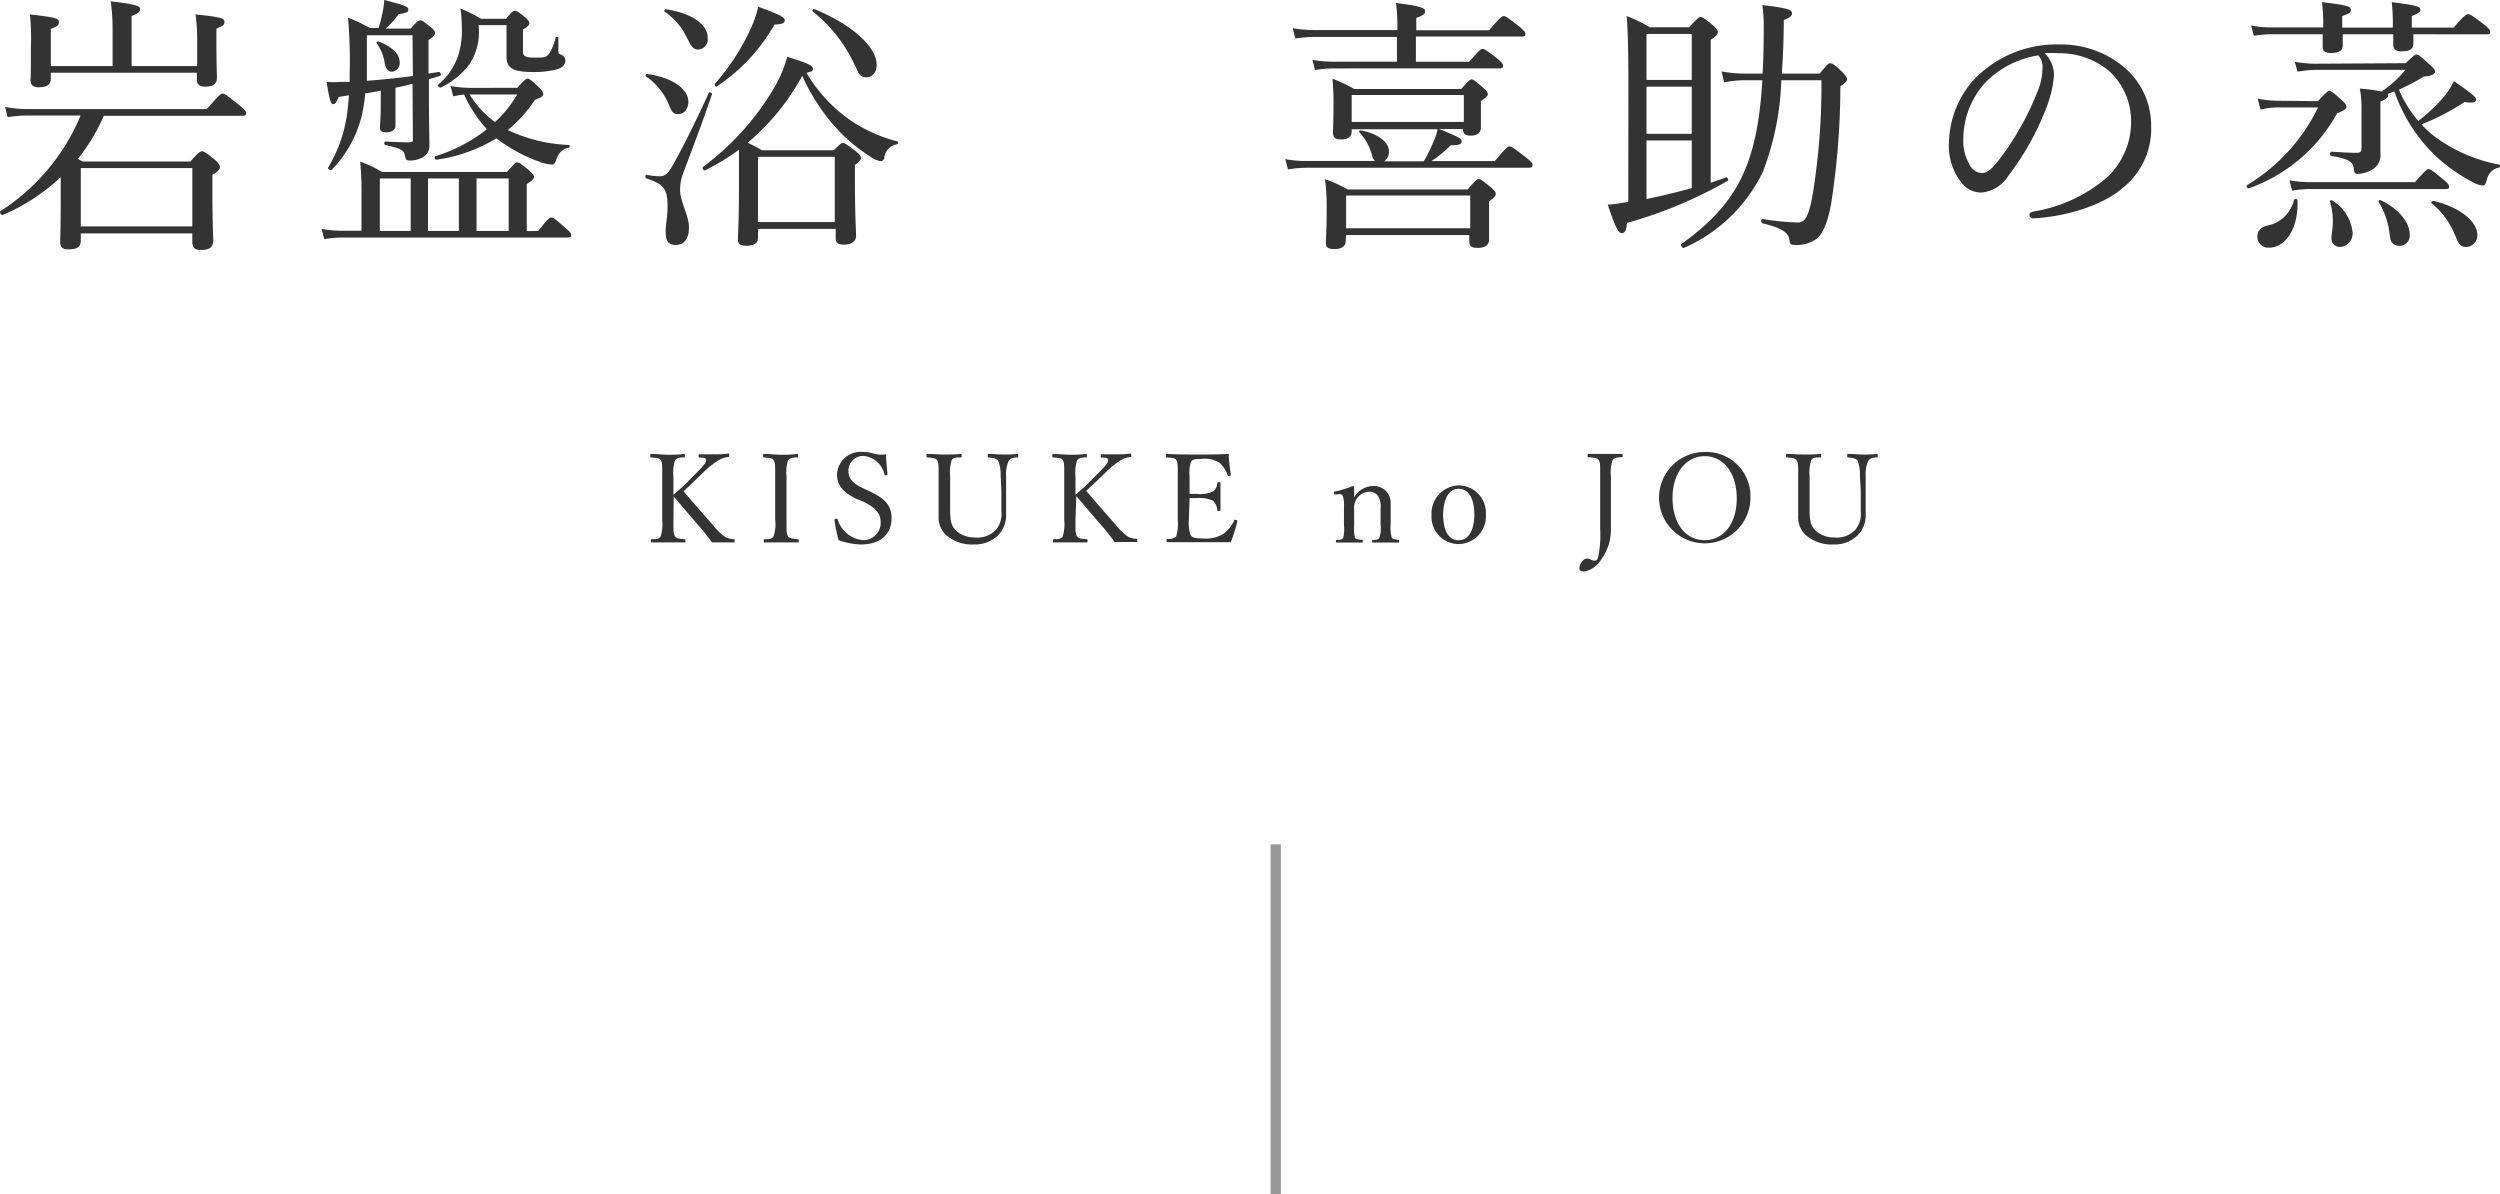 <svg xmlns="http://www.w3.org/2000/svg" width="242.94" height="116.05" viewBox="0 0 242.94 116.05"><defs><style>.cls-1{fill:#333;}.cls-2{fill:none;stroke:#999;stroke-miterlimit:10;}</style></defs><g id="レイヤー_2" data-name="レイヤー 2"><g id="レイヤー_1-2" data-name="レイヤー 1"><path class="cls-1" d="M7.85,23.38c0,.67-.41.85-1.22.85-.55,0-.78-.2-.78-.7s.05-1.25.05-4.37V17.21A19.18,19.18,0,0,1,.29,20.88c-.16.08-.39-.26-.24-.37a20.22,20.22,0,0,0,7.78-9.28h-5a11.42,11.42,0,0,0-2.08.16l-.26-1a11.66,11.66,0,0,0,2.26.21H20.1c1.19-1.38,1.38-1.51,1.53-1.51s.37.13,1.59,1.1c.57.46.7.62.7.8s-.08.26-.34.26H10.09a18.74,18.74,0,0,1-2.52,4.19l.46.26H18.49c.83-.94,1-1,1.14-1s.39.1,1.25.83c.41.36.49.52.49.7s-.1.39-.73.76v1.56c0,3,.08,4.36.08,4.81,0,.65-.36.93-1.19.93-.6,0-.84-.2-.84-.78v-.83H7.85ZM4.94,7.59c0,.6-.31.89-1.17.89-.6,0-.81-.26-.81-.73C3,7.51,3,6.63,3,4.68A23.79,23.79,0,0,0,2.91,1.4c2.5.29,2.81.39,2.81.73s-.13.42-.78.68V6.42h6V2.65A19.43,19.43,0,0,0,10.76.13c2.58.29,2.86.49,2.86.75s-.18.42-.83.68V6.42h6.37V3.93A18.1,18.1,0,0,0,19,1.4c2.47.26,2.81.37,2.81.71s-.13.39-.78.67V3.93c0,2.23.05,3.27.05,3.58,0,.65-.34.91-1.14.91-.6,0-.81-.26-.81-.72V7.07H4.94Zm13.75,8.74H7.85V22H18.69Z"/><path class="cls-1" d="M52.31,22.44c.91-1.17,1.1-1.3,1.28-1.3s.36.13,1.35,1c.44.37.57.55.57.7s-.08.24-.34.24H33.33a11.13,11.13,0,0,0-1.82.16l-.26-1a10.51,10.51,0,0,0,2.08.18h1.8V18.8A29.2,29.2,0,0,0,35,15.71a10.12,10.12,0,0,1,2.11,1H49.27c.73-.83.86-.93,1-.93s.34.1,1.15.78c.36.34.47.46.47.62s-.11.34-.7.7v4.58ZM40.09,8.14c-.54.15-1.12.28-1.66.39V10c0,1.07,0,2,0,2.27s-.31.59-.83.59-.68-.15-.68-.46.08-.84.08-2.16V8.81c-.26.06-1,.19-1.51.26a15.84,15.84,0,0,1-.39,2.4,11.62,11.62,0,0,1-2.83,5c-.13.13-.47-.05-.37-.21a13.65,13.65,0,0,0,1.8-5c.1-.63.15-1.28.21-2l-1,.16c-.23.57-.34.7-.54.7s-.34-.28-.63-2.16a9.4,9.4,0,0,0,1.3,0c.31,0,.63,0,.94,0v-.8a48.52,48.52,0,0,0-.16-5.44,13.73,13.73,0,0,1,2.11,1h.86a12.58,12.58,0,0,0,.36-1.4A7.6,7.6,0,0,0,37.34,0c1.92.49,2.34.65,2.34.91s-.13.34-.94.47a7.92,7.92,0,0,1-1.27,1.4h2.44c.62-.7.75-.8.94-.8s.31.1,1,.65c.34.26.42.44.42.59s-.13.34-.63.68V7.15l1-.16c.16,0,.29.32.13.37-.36.13-.72.23-1.09.34,0,4.88.05,5.64.05,6.44a1.24,1.24,0,0,1-.7,1.17,2.53,2.53,0,0,1-1.22.29c-.29,0-.39-.1-.44-.39-.11-.62-.31-.75-1.93-1.12-.13,0-.13-.34,0-.34,1.1.06,1.72.08,2.21.08s.47-.08.47-.31Zm0-4.71H35.65v2c0,.88,0,1.69,0,2.42,1.48-.11,3-.26,4.47-.47Zm-2.7,2.73a4.45,4.45,0,0,0-.78-1.95c-.08-.08.08-.21.18-.18,1.33.52,2.05,1.25,2.05,2a.84.84,0,0,1-.78.94C37.67,6.92,37.52,6.71,37.39,6.16Zm2.52,16.28v-5.1h-3v5.1Zm4.68,0v-5.1h-3v5.1ZM50.28,8.53c.68-.78.86-.89,1-.89s.31.11,1.09.84c.31.31.42.49.42.67s-.11.29-.81.55a13.15,13.15,0,0,1-2.63,2.94,15.32,15.32,0,0,0,5.93,1.45c.11,0,.11.24,0,.26-.62.13-1,.47-1.27,1.28-.08.26-.21.36-.39.36a4.13,4.13,0,0,1-1.22-.28,15.12,15.12,0,0,1-4.16-2.27,15.21,15.21,0,0,1-5.83,2.08c-.15,0-.26-.28-.1-.34a15.32,15.32,0,0,0,5-2.62A12.94,12.94,0,0,1,45.11,9.2c-.31,0-.62.08-1.07.16l-.26-1a11.79,11.79,0,0,0,2.11.18ZM46.54,2.91a5.67,5.67,0,0,1-.94,3.36A7.6,7.6,0,0,1,42.85,8.5c-.13.08-.37-.18-.26-.28a6.27,6.27,0,0,0,1.92-2.79,7.92,7.92,0,0,0,.37-2.73A14.29,14.29,0,0,0,44.75.83a16.24,16.24,0,0,1,2,1h2.42c.57-.7.7-.78.86-.78s.31.06,1,.63c.31.26.42.47.42.57s-.11.34-.63.62V5c0,.44.21.6,1.1.6s1.14,0,1.43-.36A5,5,0,0,0,54,3.64c0-.1.26-.05.26,0,0,.44,0,1,0,1.3s.06.29.29.39a.58.58,0,0,1,.39.55c0,.44-.34.73-.89.88A9.44,9.44,0,0,1,51.79,7c-2,0-2.57-.42-2.57-1.51,0-.26,0-.57,0-1.3V2.44h-2.7Zm-.91,6.27a9.44,9.44,0,0,0,2.47,2.68,11.07,11.07,0,0,0,2.16-2.68Zm3.8,8.16H46.31v5.1h3.12Z"/><path class="cls-1" d="M64.69,22.54c0-.73.18-1.53.18-2.47,0-1.69-.36-2.18-2.05-2.73-.16-.05-.11-.39,0-.36a6.41,6.41,0,0,0,1.27.15c.47,0,.78-.18,1.25-1,.83-1.48,1.85-3.43,3.54-7.1,0-.13.36,0,.31.13-1,2.94-1.85,5.13-2.81,7.7a4.39,4.39,0,0,0-.29,1.61c0,1.15.86,2.45.86,3.64s-.54,1.69-1.27,1.69S64.69,23.45,64.69,22.54ZM64.92,10a6,6,0,0,0-2.16-2.58c-.07,0,0-.26.13-.23,2.45.34,4,1.46,4,2.7,0,.71-.42,1.2-1,1.2S65.26,10.74,64.92,10Zm1.87-6.24a6.28,6.28,0,0,0-2.21-2.63c-.07-.05,0-.26.13-.23,2.55.39,4.06,1.48,4.06,2.78a1,1,0,0,1-.94,1.14C67.34,4.78,67.16,4.52,66.79,3.72Zm6.87,19.34c0,.55-.42.78-1.12.78s-.83-.23-.83-.62c0-.55.1-1.67.1-5.12,0-1.54,0-2.55,0-3.59a23.46,23.46,0,0,1-3.28,2c-.15.07-.36-.24-.2-.34a26,26,0,0,0,7-7.85,12.21,12.21,0,0,0,1.17-2.84c2.13.65,2.5.89,2.5,1.15s-.08.26-.63.41a14.84,14.84,0,0,0,4,4.42,14.41,14.41,0,0,0,4.84,2.24c.13,0,.07.26-.06.28a1.5,1.5,0,0,0-1.22,1.33.37.37,0,0,1-.36.31,2.23,2.23,0,0,1-1-.44,16.22,16.22,0,0,1-3.61-3.12,19.46,19.46,0,0,1-3-4.73,22.61,22.61,0,0,1-5.3,6.5c.46.23,1,.49,1.37.73h7c.6-.6.73-.71.88-.71s.34.11,1.22.78c.45.37.53.52.53.68s-.08.29-.58.68v1.77c0,3.11.11,4.65.11,5.12s-.37.85-1.17.85c-.6,0-.81-.18-.81-.67v-.86H73.66ZM69.47,8.14a21.67,21.67,0,0,0,3.46-5.31A10.1,10.1,0,0,0,73.68.65c2,.75,2.58,1,2.58,1.3s-.18.39-1,.44a17.68,17.68,0,0,1-5.59,6C69.58,8.5,69.37,8.24,69.47,8.14Zm11.65,7.1H73.66v6.34h7.46Zm2-8.77A14,14,0,0,0,79,1.14c-.1-.07,0-.31.13-.26,3.64,1.49,6.06,3.67,6.06,5.41,0,.73-.42,1.22-1,1.22S83.46,7.23,83.15,6.47Z"/><path class="cls-1" d="M139.83,12.53c2,.81,2.21.94,2.21,1.22s-.31.37-1.07.37a11.18,11.18,0,0,1-1.87,1.53h6.16c1.09-1.3,1.28-1.43,1.43-1.43s.37.13,1.59,1.07c.52.42.65.6.65.75s-.08.26-.34.26H127.06a12.07,12.07,0,0,0-1.9.16l-.26-1a10.24,10.24,0,0,0,2.14.18h6.57a1,1,0,0,1-.28-.54,5.33,5.33,0,0,0-1.22-2.24c-.08-.08,0-.21.13-.18,1.58.26,2.73,1.12,2.73,2a1.12,1.12,0,0,1-.47,1h3.85a12.82,12.82,0,0,0,.91-1.82,5.39,5.39,0,0,0,.44-1.3h-8.35v.18c0,.55-.34.81-1.06.81-.55,0-.76-.23-.76-.7,0-.26.05-.78.05-2.52a23.74,23.74,0,0,0-.1-2.68,14.58,14.58,0,0,1,2.13,1H142c.73-.84.88-.94,1-.94s.31.1,1.09.78c.36.31.49.47.49.65s-.13.31-.67.68v.52c0,1.35,0,1.87,0,2,0,.55-.31.84-1,.84-.55,0-.73-.21-.75-.63ZM142.77,6c1-1.14,1.14-1.25,1.3-1.25s.36.11,1.43.94c.44.39.57.54.57.7s-.08.26-.34.26H129.61a11.13,11.13,0,0,0-1.82.16l-.26-1a10.1,10.1,0,0,0,2.05.18h6.17V3.59h-8a12.79,12.79,0,0,0-1.87.15l-.26-1a12.61,12.61,0,0,0,2.11.18h8.06V2.81a17.92,17.92,0,0,0-.13-2.52c2.52.31,2.83.52,2.83.8s-.18.39-.86.65v1.2h7.07c1.07-1.25,1.28-1.38,1.43-1.38s.37.13,1.49,1c.49.42.62.6.62.75s-.08.24-.34.24H137.59V6Zm-12,17.42c0,.52-.39.78-1.1.78s-.83-.21-.83-.65.08-1,.08-3.2a20.52,20.52,0,0,0-.16-2.94,14,14,0,0,1,2.21,1h11.65c.76-.88.89-1,1.07-1s.31.08,1.17.78c.39.34.49.47.49.65s-.08.31-.65.73v.8c0,1.9,0,2.68,0,2.92,0,.52-.41.8-1.11.8s-.81-.23-.81-.7v-.55H130.81ZM142.87,19H130.81v3.18h12.06Zm-.62-9.77h-10.9v2.62h10.9Z"/><path class="cls-1" d="M158.24,9.65c0-3.31,0-5.83-.16-8.09a14.93,14.93,0,0,1,2.24,1.09h3.82c.83-.91,1-1,1.12-1s.36.1,1.19.8c.37.34.47.5.47.68s-.1.36-.68.73V17.76l1.51-.52c.16,0,.26.26.13.34a43.07,43.07,0,0,1-9.77,4.08c-.08.78-.24,1-.52,1s-.55-.37-1.36-2.78c.55,0,1.17-.13,2-.26ZM164.4,3.3H160V7.77h4.4ZM160,13h4.4V8.42H160Zm0,6.34c1.49-.31,2.94-.65,4.4-1.06V13.65H160ZM176.83,7.15c.75-.91.85-1,1-1s.36,0,1.2.86c.41.42.46.55.46.7s-.07.29-.65.68a74.65,74.65,0,0,1-.91,11.49c-.33,1.72-.75,2.76-1.37,3.3a3.34,3.34,0,0,1-2.08.63c-.42,0-.55-.08-.58-.42-.07-.78-.7-1.22-2.62-1.69-.18-.05-.16-.44,0-.42a23.86,23.86,0,0,0,3.44.34c.72,0,1-.65,1.35-2.26A65.65,65.65,0,0,0,177,7.8h-3.9a27,27,0,0,1-1.79,8.89,15.32,15.32,0,0,1-7.65,7.39c-.15.08-.41-.26-.26-.37,5.36-3.87,7.36-7.59,7.86-15.91h-1.72a9.45,9.45,0,0,0-2,.21l-.24-1.07a12.31,12.31,0,0,0,2.19.21h1.79c.08-1.33.11-2.78.11-4.34a15.23,15.23,0,0,0-.13-2.32c2.36.29,2.88.42,2.88.81,0,.23-.18.39-.8.65,0,1.9-.08,3.64-.19,5.2Z"/><path class="cls-1" d="M199.6,7.28a10.63,10.63,0,0,1-.67,3,26.6,26.6,0,0,1-3.72,6.74,3.51,3.51,0,0,1-2.63,1.69,2.42,2.42,0,0,1-2-1,5.71,5.71,0,0,1-1.19-3.85,9.48,9.48,0,0,1,2.44-6.14,11.13,11.13,0,0,1,8.32-3.4,9.54,9.54,0,0,1,6,2,7.42,7.42,0,0,1,2.89,5.9,7.34,7.34,0,0,1-2.81,6.08c-1.92,1.67-5.49,2.76-8.66,2.92a.37.37,0,0,1-.36-.32c0-.2.13-.28.47-.36a14.5,14.5,0,0,0,7.07-3.3,7.37,7.37,0,0,0,2.34-5.38,6.57,6.57,0,0,0-2.18-5,7.57,7.57,0,0,0-4.84-1.69,11.75,11.75,0,0,0-1.38,0A3,3,0,0,1,199.6,7.28Zm-6.55.62a8.1,8.1,0,0,0-2.26,5.62,4.53,4.53,0,0,0,.57,2.42,1.46,1.46,0,0,0,1.22.88c.55,0,1.07-.47,1.82-1.48a27.27,27.27,0,0,0,3.72-6.76,5.72,5.72,0,0,0,.36-2,1.61,1.61,0,0,0-.41-1.2A9.21,9.21,0,0,0,193.05,7.9Z"/><path class="cls-1" d="M225.24,9.83c.8-.86,1-1,1.12-1s.31.1,1.19.88c.39.36.47.52.47.68s-.16.33-.91.62a15.8,15.8,0,0,1-8.55,7.28c-.16.05-.34-.21-.21-.29a18,18,0,0,0,6.91-7.56h-3.82a7.15,7.15,0,0,0-1.77.21l-.28-1.07a9.51,9.51,0,0,0,2.05.21Zm9.28-6.5c0,.52,0,.8,0,.93,0,.5-.36.73-1.12.73-.54,0-.83-.18-.83-.6,0-.1,0-.39,0-1.06h-4.91c0,.62,0,1,0,1.09,0,.52-.42.73-1.15.73-.57,0-.8-.18-.8-.63,0-.15,0-.49,0-1.19h-5a11.07,11.07,0,0,0-1.69.15l-.26-1a9.42,9.42,0,0,0,2,.18h5V2.31a13.46,13.46,0,0,0-.13-2.1c2.45.28,2.81.41,2.81.73s-.15.36-.83.62V2.68h4.91a17.9,17.9,0,0,0-.1-2.47c2.42.31,2.78.41,2.78.75,0,.18-.13.31-.83.6V2.68h4.08c1-1.2,1.25-1.3,1.41-1.3s.36.1,1.53,1c.49.39.6.54.6.72s-.08.24-.34.24ZM219.36,23c0-.57.39-1,1.12-1.11a3.32,3.32,0,0,0,2.44-2.45c0-.15.34-.1.34,0,.11,2.86-1.22,4.63-2.78,4.63A1.07,1.07,0,0,1,219.36,23Zm3.12-5.48a11.24,11.24,0,0,0,2,.18h10.2c1-1.14,1.17-1.27,1.32-1.27s.37.13,1.41,1c.46.37.59.53.59.71s-.07.23-.33.23H224.48a11,11,0,0,0-1.74.16ZM233.77,6.14c.78-.73.91-.84,1.06-.84s.34.11,1.3,1c.39.36.5.49.5.67s-.29.44-1.1.47a19.72,19.72,0,0,1-2.41,1.27A11.64,11.64,0,0,0,235,11.75a15.76,15.76,0,0,0,2.39-2.23,7.52,7.52,0,0,0,1.07-1.64c1.89,1.32,2.16,1.56,2.16,1.79s-.24.39-1.12.24a23.08,23.08,0,0,1-4.19,2.18,10.31,10.31,0,0,0,1.51,1.35A15.51,15.51,0,0,0,242.87,16c.13,0,.08.26-.05.29a1.47,1.47,0,0,0-1.15,1.17c-.15.49-.23.57-.39.57a2.37,2.37,0,0,1-1-.34A15.81,15.81,0,0,1,236,14.46a16.1,16.1,0,0,1-3.33-5.59,6.29,6.29,0,0,1-.65.26.14.14,0,0,1,.05.13c0,.2-.13.33-.75.62v2.21c0,1.66,0,2.24,0,2.81a1.61,1.61,0,0,1-.8,1.58,3.18,3.18,0,0,1-1.38.42c-.31,0-.37-.13-.42-.57-.08-.6-.52-.91-2.16-1.17-.18,0-.18-.42,0-.42,1.2.08,1.95.11,2.42.11s.5-.16.5-.58V10.76a10.35,10.35,0,0,0-.16-2.15,16.77,16.77,0,0,1,2.11.28,9.9,9.9,0,0,0,2.31-2.1h-8.37a10.44,10.44,0,0,0-2.11.18L223,6a11.15,11.15,0,0,0,2.34.19Zm-7.21,17c0-.34.13-1,.13-1.43a6.39,6.39,0,0,0-.28-2.13c0-.11.13-.16.21-.11a4.12,4.12,0,0,1,2,3.17A1.31,1.31,0,0,1,227.4,24,.83.83,0,0,1,226.56,23.09Zm5.65-.42a7.62,7.62,0,0,0-1.07-3.12c0-.08.08-.21.18-.15,1.75.8,2.84,2.18,2.84,3.27a1,1,0,0,1-1,1.17C232.49,23.84,232.28,23.56,232.21,22.67Zm6.37.18a7.31,7.31,0,0,0-2.29-3.14c-.11-.08.08-.26.21-.24,2.7.68,4.24,2.06,4.24,3.33A1.13,1.13,0,0,1,239.67,24C239.12,24,238.91,23.76,238.58,22.85Z"/><path class="cls-1" d="M65.44,50.53c0,1.19,0,1.34.15,1.58s.45.24.91.29c.08,0,.11,0,.11.16s0,.15-.11.15c-.52,0-1.13,0-1.61,0s-1.09,0-1.55,0c-.08,0-.1,0-.1-.15s0-.15.1-.16c.4,0,.72,0,.87-.29a4.28,4.28,0,0,0,.14-1.58V46.27c0-1.14,0-1.27-.13-1.53s-.49-.24-.94-.29c-.07,0-.09,0-.09-.14s0-.2.09-.2c.5,0,1.13.08,1.61.08s1.07,0,1.54-.08c.09,0,.12,0,.12.18s0,.15-.12.16c-.42,0-.69.06-.83.29a3.73,3.73,0,0,0-.16,1.53v1.81c.37-.31.64-.56,1-.88l1.32-1.33c.77-.77.9-1,.84-1.22s-.37-.16-.6-.19c-.08,0-.11,0-.11-.15s0-.16.11-.16c.44,0,.91,0,1.36,0s.94,0,1.4-.08c.08,0,.1,0,.1.18s0,.15-.1.16a2.37,2.37,0,0,0-1,.36A8.53,8.53,0,0,0,68.25,46L67.11,47.1c-.28.26-.47.43-.68.65.73.85,1.6,1.87,2.9,3.33a5.23,5.23,0,0,0,1.19,1.13,1.94,1.94,0,0,0,.77.19c.08,0,.1,0,.1.16s0,.15-.11.15c-.41,0-.76,0-1.09,0h-1c-.32-.43-.61-.81-1-1.29-1-1.12-1.91-2.24-2.72-3.17Z"/><path class="cls-1" d="M76.43,50.53c0,1.19,0,1.36.14,1.58s.49.24.94.29c.09,0,.11,0,.11.16s0,.15-.12.15c-.51,0-1.14,0-1.64,0s-1.08,0-1.55,0c-.07,0-.09,0-.09-.15s0-.15.09-.16c.41,0,.72,0,.86-.29a3.58,3.58,0,0,0,.16-1.58V46.27c0-1.14,0-1.27-.14-1.53s-.48-.24-.94-.29c-.07,0-.09,0-.09-.16s0-.18.09-.18c.5,0,1.14.08,1.61.08s1.11,0,1.59-.08c.09,0,.11,0,.11.2s0,.13-.11.14c-.42,0-.73.06-.87.29a3.72,3.72,0,0,0-.15,1.53Z"/><path class="cls-1" d="M83.2,48.47c-1.2-.61-1.86-1.2-1.86-2.41a2.3,2.3,0,0,1,2.54-2.14,3.27,3.27,0,0,1,1.06.17,2.86,2.86,0,0,0,1.16.06c0,.6.09,1.3.14,1.92,0,.06,0,.1-.15.12s-.13,0-.14-.09a2.31,2.31,0,0,0-2-1.79,1.42,1.42,0,0,0-1.5,1.48c0,.59.29,1.12,1.34,1.62l.62.29c1.4.66,2.23,1.26,2.23,2.66s-.92,2.55-3,2.55a6.9,6.9,0,0,1-2.15-.42,15.24,15.24,0,0,1-.4-1.94c0-.06,0-.12.12-.14s.17,0,.19.07a2.84,2.84,0,0,0,2.38,2,1.67,1.67,0,0,0,1.8-1.69c0-1-.58-1.48-1.75-2.08Z"/><path class="cls-1" d="M97.24,46.26A3.57,3.57,0,0,0,97,44.79c-.13-.24-.5-.29-.92-.34-.08,0-.09,0-.09-.16s0-.18.09-.18c.48,0,1,.06,1.4.06s.92,0,1.36-.06c.08,0,.11,0,.11.18s0,.15-.11.16c-.4,0-.67.11-.83.35a3.23,3.23,0,0,0-.24,1.46v1.49c0,.75,0,1.5,0,2.19a2.79,2.79,0,0,1-.91,2.2,3.26,3.26,0,0,1-2.25.77,3.82,3.82,0,0,1-2.7-.94,2.34,2.34,0,0,1-.7-1.85c0-.7,0-1.54,0-2.32V46.26c0-1.11,0-1.26-.13-1.51s-.48-.25-.94-.3c-.08,0-.11,0-.11-.16s0-.18.11-.18c.49,0,1.12.06,1.6.06s1.13,0,1.61-.06c.08,0,.1,0,.1.18s0,.15-.1.16c-.42,0-.75,0-.88.3a4,4,0,0,0-.14,1.51v1.56c0,.51,0,1.07,0,1.58,0,1.05.06,1.69.59,2.17a2.6,2.6,0,0,0,1.79.66,2.52,2.52,0,0,0,2-.67,2.37,2.37,0,0,0,.6-1.85c0-.58,0-1.18,0-2Z"/><path class="cls-1" d="M104.51,50.53c0,1.19,0,1.34.15,1.58s.45.24.91.29c.08,0,.11,0,.11.16s0,.15-.11.15c-.52,0-1.13,0-1.61,0s-1.09,0-1.55,0c-.08,0-.1,0-.1-.15s0-.15.1-.16c.4,0,.72,0,.87-.29a4.28,4.28,0,0,0,.14-1.58V46.27c0-1.14,0-1.27-.13-1.53s-.49-.24-.94-.29c-.07,0-.09,0-.09-.14s0-.2.09-.2c.5,0,1.13.08,1.61.08s1.07,0,1.54-.08c.09,0,.12,0,.12.18s0,.15-.12.16c-.42,0-.69.06-.83.29a3.73,3.73,0,0,0-.16,1.53v1.81c.37-.31.64-.56,1-.88l1.32-1.33c.77-.77.9-1,.84-1.22s-.37-.16-.6-.19c-.08,0-.11,0-.11-.15s0-.16.11-.16c.45,0,.91,0,1.36,0s.94,0,1.4-.08c.08,0,.1,0,.1.18s0,.15-.1.16a2.37,2.37,0,0,0-1,.36,8.53,8.53,0,0,0-1.45,1.2l-1.14,1.09c-.28.26-.47.43-.68.65.73.85,1.6,1.87,2.9,3.33a5.23,5.23,0,0,0,1.19,1.13,2,2,0,0,0,.78.19c.07,0,.09,0,.09.16s0,.15-.11.15c-.4,0-.76,0-1.09,0h-1c-.32-.43-.61-.81-1-1.29-1-1.12-1.92-2.24-2.73-3.17Z"/><path class="cls-1" d="M115.53,50.53A3.43,3.43,0,0,0,115.7,52c.19.31.64.32,1.18.32A3.16,3.16,0,0,0,119,51.8a3.63,3.63,0,0,0,.93-1.21c0-.07,0-.11.17-.07s.15.09.13.17a13.84,13.84,0,0,1-.63,2c-1,0-2,0-3,0s-2.12,0-3.14,0c-.08,0-.1,0-.1-.15s0-.15.1-.16c.42,0,.7-.06.85-.29a4.28,4.28,0,0,0,.14-1.58V46.27c0-1.14,0-1.28-.13-1.54s-.47-.23-.92-.28c-.09,0-.11,0-.11-.14s0-.2.11-.2c1,.06,2.06.06,3,.06s1.93,0,3-.06c0,.62.12,1.35.2,2,0,.07,0,.12-.11.14s-.18,0-.2-.08a2.75,2.75,0,0,0-.78-1.19,2.66,2.66,0,0,0-1.79-.38c-.45,0-.86,0-1,.3a3.78,3.78,0,0,0-.12,1.42V48h.74a2.89,2.89,0,0,0,1.55-.25,1.07,1.07,0,0,0,.4-.78c0-.07,0-.11.14-.11s.17,0,.17.11c0,.42,0,.8,0,1.21s0,.92,0,1.36c0,.08,0,.11-.17.11s-.13,0-.14-.11a1.4,1.4,0,0,0-.42-.89,3.28,3.28,0,0,0-1.53-.25h-.74Z"/><path class="cls-1" d="M129.82,48.06c-.13,0-.16,0-.18-.17s0-.11.16-.14a11.27,11.27,0,0,0,1.64-.51c.06,0,.15,0,.15.1,0,.32,0,.67,0,1a2.15,2.15,0,0,1,1.86-1.11,1.62,1.62,0,0,1,1.69,1.68c0,.43,0,1,0,1.32V51a3.27,3.27,0,0,0,.1,1.23c.09.18.31.19.63.23.07,0,.1,0,.1.13s0,.13-.1.13l-1.19,0-1.24,0c-.09,0-.1,0-.1-.13s0-.13.1-.13c.28,0,.51,0,.61-.23a2.89,2.89,0,0,0,.11-1.23V49.4a2,2,0,0,0-.14-1,1,1,0,0,0-1-.61,1.51,1.51,0,0,0-1.43,1.61V51a4.16,4.16,0,0,0,.07,1.23c.1.19.33.19.68.23.07,0,.09,0,.09.13s0,.13-.09.13l-1.18,0-1.25,0c-.07,0-.09,0-.09-.13s0-.12.09-.13c.29,0,.52,0,.63-.23A3.72,3.72,0,0,0,130.6,51V49.27a2.89,2.89,0,0,0-.09-1,.33.33,0,0,0-.4-.25Z"/><path class="cls-1" d="M144.39,50a2.69,2.69,0,0,1-2.64,2.87,2.65,2.65,0,0,1-2.64-2.82,2.73,2.73,0,0,1,2.64-2.88A2.66,2.66,0,0,1,144.39,50Zm-4.15,0c0,1.47.47,2.5,1.51,2.5s1.52-1.12,1.52-2.5-.46-2.5-1.52-2.5S140.24,48.66,140.24,50.06Z"/><path class="cls-1" d="M155.5,46.25c0-1.13,0-1.27-.13-1.52s-.5-.26-1-.3c-.07,0-.09,0-.09-.16s0-.16.09-.16c.51,0,1.13,0,1.61,0s1.13,0,1.61,0c.07,0,.09,0,.09.16s0,.14-.09.16c-.43,0-.76.06-.89.3a3.6,3.6,0,0,0-.16,1.52v2.4c0,1.18,0,1.66,0,2.88a4.74,4.74,0,0,1-.9,2.77A2.58,2.58,0,0,1,154,55.54c-.37,0-.52-.09-.52-.33,0-.42.39-.93.73-.93s.42.2.73.2.3-.15.38-.44a10.59,10.59,0,0,0,.18-2.66Z"/><path class="cls-1" d="M170.1,48.38a4.44,4.44,0,1,1-4.45-4.46A4.3,4.3,0,0,1,170.1,48.38Zm-7.57,0c0,2.5,1.26,4.11,3.12,4.11s3.12-1.61,3.12-4.07-1.29-4.09-3.12-4.09S162.53,46,162.53,48.38Z"/><path class="cls-1" d="M180.74,46.26a4,4,0,0,0-.21-1.47c-.13-.24-.5-.29-.92-.34-.09,0-.1,0-.1-.16s0-.18.1-.18c.48,0,1,.06,1.4.06s.91,0,1.36-.06c.08,0,.1,0,.1.18s0,.15-.1.16c-.4,0-.68.11-.83.35a3.23,3.23,0,0,0-.24,1.46v1.49c0,.75,0,1.5,0,2.19a2.76,2.76,0,0,1-.91,2.2,3.23,3.23,0,0,1-2.24.77,3.82,3.82,0,0,1-2.7-.94,2.35,2.35,0,0,1-.71-1.85c0-.7,0-1.54,0-2.32V46.26c0-1.11,0-1.26-.14-1.51s-.47-.25-.93-.3c-.09,0-.11,0-.11-.16s0-.18.11-.18c.49,0,1.11.06,1.59.06s1.13,0,1.61-.06c.09,0,.11,0,.11.18s0,.15-.11.16c-.42,0-.74,0-.87.3a3.79,3.79,0,0,0-.15,1.51v1.56c0,.51,0,1.07,0,1.58,0,1.05.06,1.69.59,2.17a2.6,2.6,0,0,0,1.78.66,2.53,2.53,0,0,0,2-.67,2.37,2.37,0,0,0,.6-1.85c0-.58,0-1.18,0-2Z"/><line class="cls-2" x1="123.97" y1="82.05" x2="123.97" y2="116.05"/></g></g></svg>